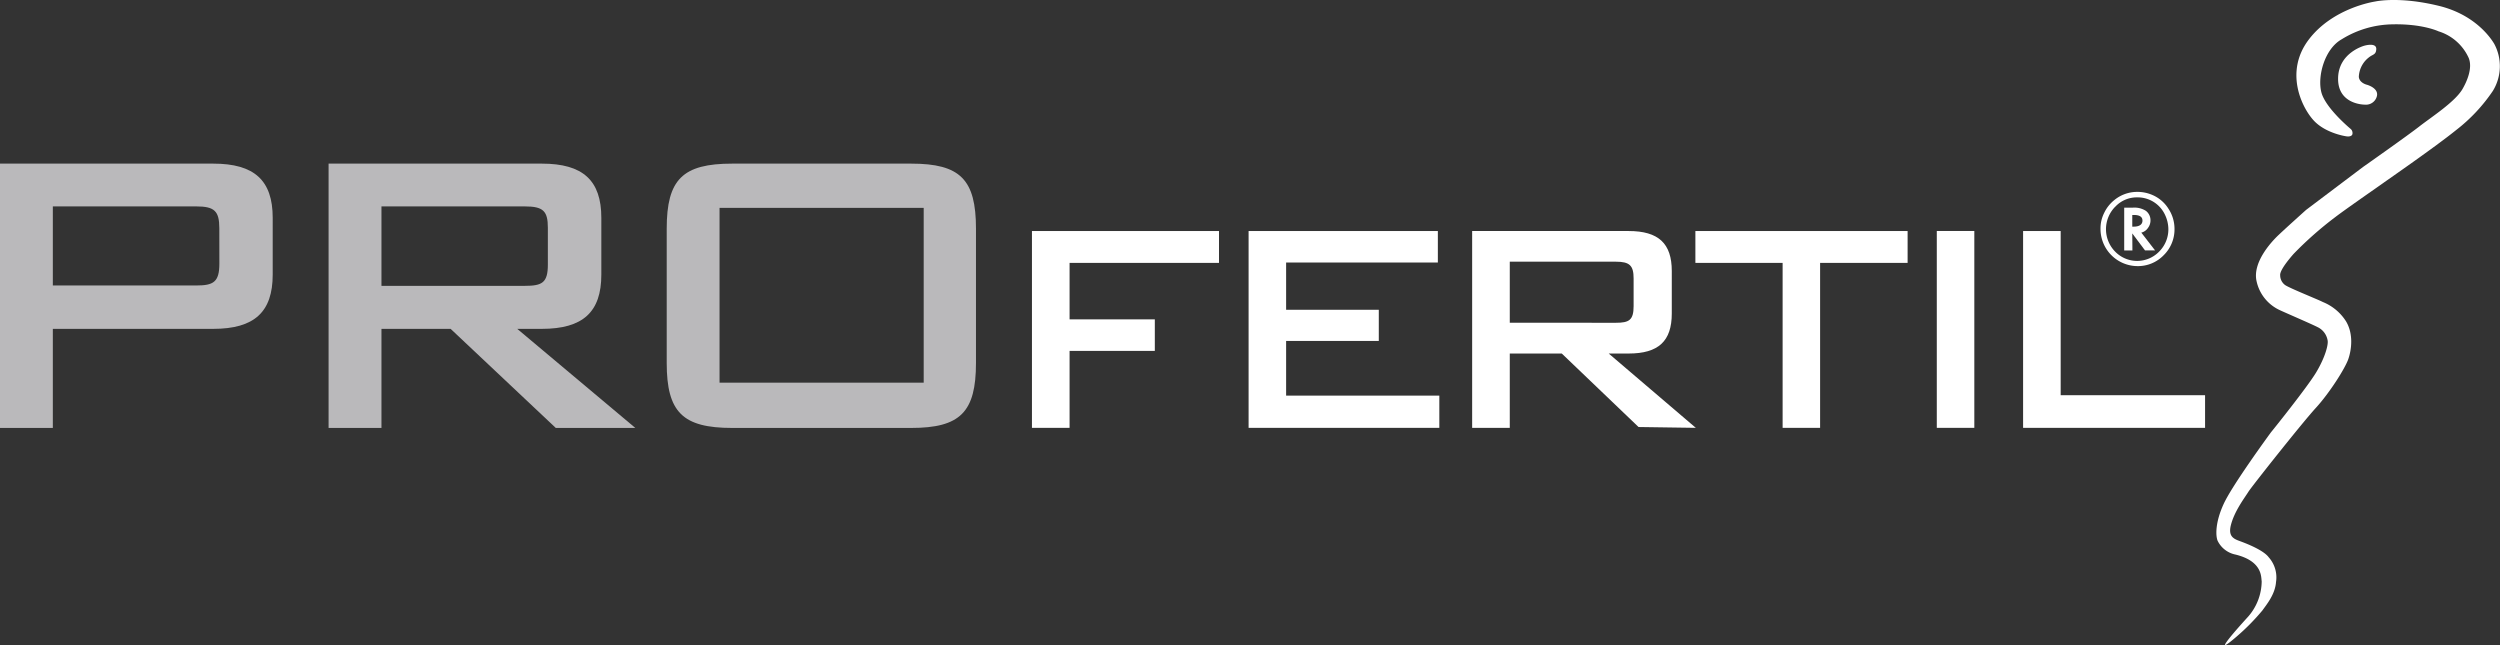 <?xml version="1.0" encoding="UTF-8"?> <svg xmlns="http://www.w3.org/2000/svg" id="Ebene_1" data-name="Ebene 1" viewBox="0 0 542.25 140"><rect x="0" y="0" width="542.25" height="140" fill="#333333" stroke="none"/><title>PROfertil-logo</title><path d="M118.85,57.42v-8c0-3.63-1.07-4.63-5-4.63H82.74V62h31.09C117.6,62,118.85,61.36,118.85,57.42Z" style="fill:none"></path><rect x="156.07" y="45.09" width="44.28" height="37.91" style="fill:none"></rect><path d="M42.57,44.77H11.46V61.92H42.57c3.7,0,5-.71,5-4.72V49.51C47.58,45.78,46.51,44.77,42.57,44.77Z" style="fill:none"></path><path d="M46.25,35.49H0V92.82H11.46V71.33H46.25c8.92,0,12.9-3.65,12.9-11.77V47.25C59.15,39.11,55.17,35.49,46.25,35.49ZM47.58,57.2c0,4-1.31,4.72-5,4.72H11.46V44.77H42.57c3.94,0,5,1,5,4.74Z" style="fill:#bab9bb"></path><path d="M117.52,71.33c8.93,0,12.91-3.65,12.91-11.77V47.25c0-8.14-4-11.76-12.91-11.76H71.27V92.82H82.74V71.33h15l22.81,21.49h17.25L112.19,71.33ZM82.74,62V44.77h31.09c4,0,5,1,5,4.63v8c0,3.94-1.25,4.6-5,4.6Z" style="fill:#bab9bb"></path><path d="M197.62,35.49h-38.8c-10.76,0-14.21,3.42-14.21,14.11V78.72c0,10.68,3.45,14.1,14.21,14.1h38.8c10.65,0,14.07-3.42,14.07-14.1V49.6C211.69,38.91,208.27,35.49,197.62,35.49ZM200.35,83H156.07V45.09h44.28Z" style="fill:#bab9bb"></path><polygon points="223.83 92.8 231.99 92.8 231.99 76.11 250.48 76.11 250.48 69.27 231.99 69.27 231.99 57.02 264.4 57.02 264.4 50.11 223.83 50.11 223.83 92.8" style="fill:#fff"></polygon><polygon points="278.96 73.95 299.06 73.95 299.06 67.19 278.96 67.19 278.96 56.94 311.87 56.94 311.87 50.11 270.82 50.11 270.82 92.8 312.19 92.8 312.19 85.81 278.96 85.81 278.96 73.95" style="fill:#fff"></polygon><path d="M353.25,76.68c6.47,0,9.36-2.68,9.36-8.68V58.79c0-6-2.89-8.68-9.36-8.68H319.31V92.8h8.16V76.68h11.28L355.4,92.62l12.42.18L348.93,76.68ZM327.47,70V56.76h23c3,0,3.86.82,3.86,3.64v6c0,3.06-1,3.61-3.86,3.61Z" style="fill:#fff"></path><polygon points="367.73 57.02 386.65 57.02 386.65 92.8 394.78 92.8 394.78 57.02 413.76 57.02 413.76 50.11 367.73 50.11 367.73 57.02" style="fill:#fff"></polygon><rect x="420.09" y="50.1" width="8.14" height="42.7" style="fill:#fff"></rect><polygon points="446.96 50.11 438.81 50.11 438.81 92.8 478.28 92.8 478.28 85.72 446.96 85.72 446.96 50.11" style="fill:#fff"></polygon><path d="M462.49,50.63l2.76,3.68h2.18l-3-3.88.12,0a2.47,2.47,0,0,0,1.35-1,2.67,2.67,0,0,0,.54-1.61,2.54,2.54,0,0,0-1-2.09,4.65,4.65,0,0,0-2.84-.69h-1.86v9.28h1.78Zm0-4h.36c1.23,0,1.85.4,1.85,1.22s-.64,1.31-1.91,1.31h-.3Z" style="fill:#fff"></path><path d="M463.61,57.72a7.75,7.75,0,0,0,5.69-2.36,7.84,7.84,0,0,0,2.35-5.71,7.92,7.92,0,0,0-1.32-4.39,7.66,7.66,0,0,0-3.43-2.95,8.11,8.11,0,0,0-3.38-.69,7.78,7.78,0,0,0-5,1.84,7.86,7.86,0,0,0-2.15,2.77,7.49,7.49,0,0,0-.77,3.4,8.07,8.07,0,0,0,8.05,8.09Zm-4.78-12.91a6.37,6.37,0,0,1,4.72-2,6.54,6.54,0,0,1,6,3.7,7.41,7.41,0,0,1,.77,3.17,6.81,6.81,0,0,1-2,4.89,6.65,6.65,0,0,1-9.55,0,6.94,6.94,0,0,1,0-9.71Z" style="fill:#fff"></path><path d="M541,9.51c-1.09-1.83-4.63-6.47-12.09-8.26-8.66-2.1-13.74-.92-13.74-.92S506,1.64,500.73,8.64s-1.45,14.74,1.14,17.52,7,3.4,7,3.4,1.12.23,1.36-.43A1.19,1.19,0,0,0,509.9,28s-5.52-4.54-6.4-8,.7-9.38,4.4-11.47a21.44,21.44,0,0,1,11-3.25c6.54-.15,10,1.51,10,1.51a10.6,10.6,0,0,1,6.57,5.8c.86,2.16-.35,5-1.37,6.75-1.65,2.79-6.67,6-9.39,8.12s-12.16,8.75-12.16,8.75L500.2,45.52s-5.36,4.81-6.43,5.89-5.31,5.54-4.3,9.67a9,9,0,0,0,5,6.18c1,.48,6.87,3,8.23,3.7a3.9,3.9,0,0,1,2.15,2.82c.23.91-.53,3.75-2.48,7s-9.67,12.86-9.81,13c-.72,1-8.38,11.47-10.24,15.51s-1.76,6.91-1.32,8a5.52,5.52,0,0,0,3.9,3c5.86,1.46,5.51,4.87,5.66,5.79a11.78,11.78,0,0,1-2.92,7.65c-5.81,6.38-5,6.17-5,6.17s.09.24,2.45-1.8a47.49,47.49,0,0,0,5.66-5.74c.82-1.18,2.73-3.41,2.92-6.13a6.54,6.54,0,0,0-1.59-5.36c-1.16-1.57-4.88-3-6.22-3.49s-2.58-1-2-3.4c.74-3.06,3-6,3.85-7.36.76-1.18,11.61-14.89,14.59-18.14s6.38-8.61,7.07-10.65,1.12-5.45-.54-8.17a10.68,10.68,0,0,0-5-4.15c-1-.53-7.22-3-8.2-3.69a2.63,2.63,0,0,1-1.06-2.13c-.06-.55.49-1.86,2.92-4.63a77.57,77.57,0,0,1,9.07-8c2.28-1.74,9.32-6.61,10.33-7.34s11.37-7.89,15.81-11.48a36.57,36.57,0,0,0,8-8.52A10.24,10.24,0,0,0,541,9.51Z" style="fill:#fff"></path><path d="M514.34,12.09c.72-.37,1-.55,1.07-1.36.14-1.62-2.57-.82-2.57-.82s-5.71,1.5-5.71,7.19S513,22.7,513,22.7a2.43,2.43,0,0,0,2.58-2c.25-1.68-2.24-2.33-2.24-2.33s-1.6-.39-1.71-1.7A5.6,5.6,0,0,1,514.34,12.09Z" style="fill:#fff"></path></svg> 